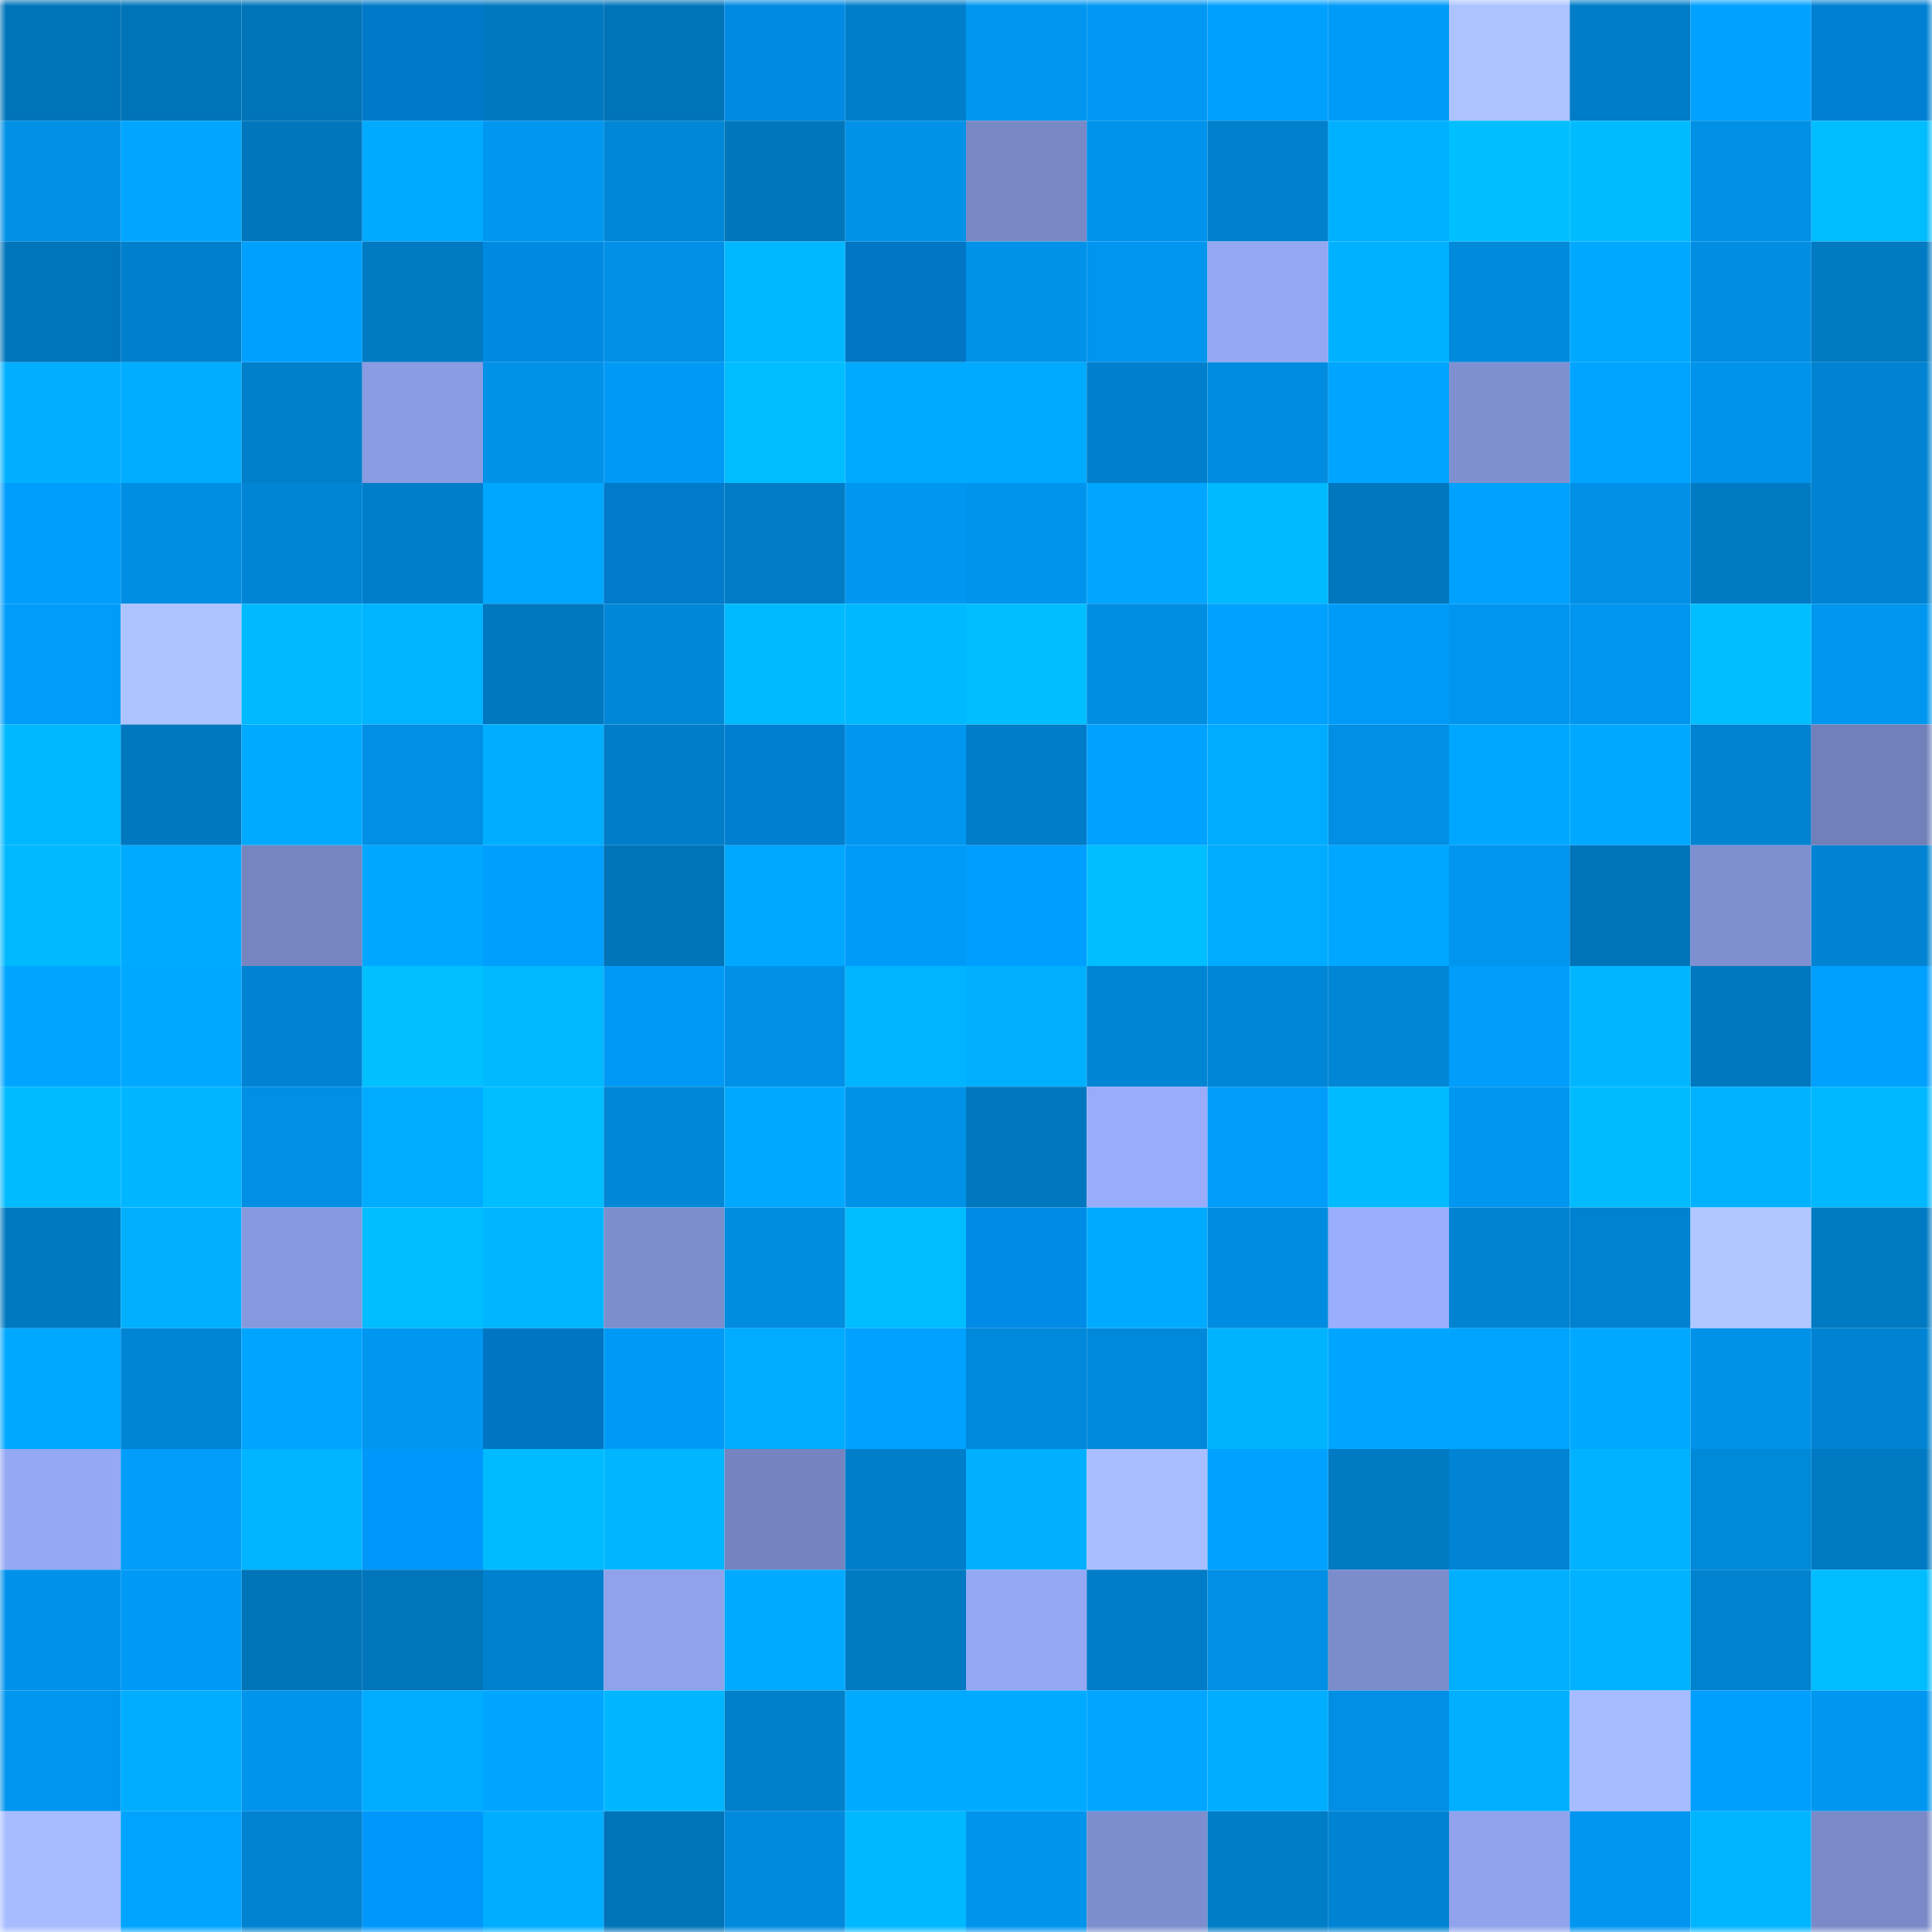 <svg viewBox="0 0 160 160" fill="none" role="img" xmlns="http://www.w3.org/2000/svg" width="240" height="240" name="ens%2Ckai4ngel.eth"><mask id="1496413266" mask-type="alpha" maskUnits="userSpaceOnUse" x="0" y="0" width="160" height="160"><rect width="160" height="160" fill="#FFFFFF"></rect></mask><g mask="url(#1496413266)"><rect x="0" y="0" width="10" height="10" fill="#0074b9"></rect><rect x="10" y="0" width="10" height="10" fill="#0074b9"></rect><rect x="20" y="0" width="10" height="10" fill="#0074b9"></rect><rect x="30" y="0" width="10" height="10" fill="#0079c8"></rect><rect x="40" y="0" width="10" height="10" fill="#0078c0"></rect><rect x="50" y="0" width="10" height="10" fill="#0074b9"></rect><rect x="60" y="0" width="10" height="10" fill="#008ae3"></rect><rect x="70" y="0" width="10" height="10" fill="#007eca"></rect><rect x="80" y="0" width="10" height="10" fill="#0096ef"></rect><rect x="90" y="0" width="10" height="10" fill="#0098f2"></rect><rect x="100" y="0" width="10" height="10" fill="#00a0ff"></rect><rect x="110" y="0" width="10" height="10" fill="#009bf8"></rect><rect x="120" y="0" width="10" height="10" fill="#acc3ff"></rect><rect x="130" y="0" width="10" height="10" fill="#007dc8"></rect><rect x="140" y="0" width="10" height="10" fill="#00a1ff"></rect><rect x="150" y="0" width="10" height="10" fill="#0080d3"></rect><rect x="0" y="10" width="10" height="10" fill="#0090e6"></rect><rect x="10" y="10" width="10" height="10" fill="#00a6ff"></rect><rect x="20" y="10" width="10" height="10" fill="#0077bd"></rect><rect x="30" y="10" width="10" height="10" fill="#00aaff"></rect><rect x="40" y="10" width="10" height="10" fill="#0097f0"></rect><rect x="50" y="10" width="10" height="10" fill="#0087d7"></rect><rect x="60" y="10" width="10" height="10" fill="#0076bc"></rect><rect x="70" y="10" width="10" height="10" fill="#0092e9"></rect><rect x="80" y="10" width="10" height="10" fill="#7989c6"></rect><rect x="90" y="10" width="10" height="10" fill="#0093eb"></rect><rect x="100" y="10" width="10" height="10" fill="#0080cd"></rect><rect x="110" y="10" width="10" height="10" fill="#00b1ff"></rect><rect x="120" y="10" width="10" height="10" fill="#00bfff"></rect><rect x="130" y="10" width="10" height="10" fill="#00bcff"></rect><rect x="140" y="10" width="10" height="10" fill="#0090e5"></rect><rect x="150" y="10" width="10" height="10" fill="#00bdff"></rect><rect x="0" y="20" width="10" height="10" fill="#0075bb"></rect><rect x="10" y="20" width="10" height="10" fill="#0080cc"></rect><rect x="20" y="20" width="10" height="10" fill="#00a0ff"></rect><rect x="30" y="20" width="10" height="10" fill="#007ac2"></rect><rect x="40" y="20" width="10" height="10" fill="#0089e2"></rect><rect x="50" y="20" width="10" height="10" fill="#0090e7"></rect><rect x="60" y="20" width="10" height="10" fill="#00b8ff"></rect><rect x="70" y="20" width="10" height="10" fill="#0076c4"></rect><rect x="80" y="20" width="10" height="10" fill="#0091e8"></rect><rect x="90" y="20" width="10" height="10" fill="#0095ef"></rect><rect x="100" y="20" width="10" height="10" fill="#93a7f2"></rect><rect x="110" y="20" width="10" height="10" fill="#00b1ff"></rect><rect x="120" y="20" width="10" height="10" fill="#008adc"></rect><rect x="130" y="20" width="10" height="10" fill="#00a9ff"></rect><rect x="140" y="20" width="10" height="10" fill="#008de2"></rect><rect x="150" y="20" width="10" height="10" fill="#007ac2"></rect><rect x="0" y="30" width="10" height="10" fill="#00afff"></rect><rect x="10" y="30" width="10" height="10" fill="#00adff"></rect><rect x="20" y="30" width="10" height="10" fill="#007fcb"></rect><rect x="30" y="30" width="10" height="10" fill="#8a9ce2"></rect><rect x="40" y="30" width="10" height="10" fill="#0091e8"></rect><rect x="50" y="30" width="10" height="10" fill="#009af6"></rect><rect x="60" y="30" width="10" height="10" fill="#00bdff"></rect><rect x="70" y="30" width="10" height="10" fill="#00aaff"></rect><rect x="80" y="30" width="10" height="10" fill="#00aaff"></rect><rect x="90" y="30" width="10" height="10" fill="#0080cc"></rect><rect x="100" y="30" width="10" height="10" fill="#008ce0"></rect><rect x="110" y="30" width="10" height="10" fill="#00a5ff"></rect><rect x="120" y="30" width="10" height="10" fill="#7f90d1"></rect><rect x="130" y="30" width="10" height="10" fill="#00a4ff"></rect><rect x="140" y="30" width="10" height="10" fill="#0093eb"></rect><rect x="150" y="30" width="10" height="10" fill="#0083d2"></rect><rect x="0" y="40" width="10" height="10" fill="#009efc"></rect><rect x="10" y="40" width="10" height="10" fill="#008ee3"></rect><rect x="20" y="40" width="10" height="10" fill="#0084d4"></rect><rect x="30" y="40" width="10" height="10" fill="#007eca"></rect><rect x="40" y="40" width="10" height="10" fill="#00a7ff"></rect><rect x="50" y="40" width="10" height="10" fill="#007aca"></rect><rect x="60" y="40" width="10" height="10" fill="#007cc6"></rect><rect x="70" y="40" width="10" height="10" fill="#0097f0"></rect><rect x="80" y="40" width="10" height="10" fill="#0094ed"></rect><rect x="90" y="40" width="10" height="10" fill="#00a6ff"></rect><rect x="100" y="40" width="10" height="10" fill="#00baff"></rect><rect x="110" y="40" width="10" height="10" fill="#0077be"></rect><rect x="120" y="40" width="10" height="10" fill="#00a1ff"></rect><rect x="130" y="40" width="10" height="10" fill="#0090e7"></rect><rect x="140" y="40" width="10" height="10" fill="#007ac3"></rect><rect x="150" y="40" width="10" height="10" fill="#0083d2"></rect><rect x="0" y="50" width="10" height="10" fill="#009cfa"></rect><rect x="10" y="50" width="10" height="10" fill="#acc3ff"></rect><rect x="20" y="50" width="10" height="10" fill="#00b9ff"></rect><rect x="30" y="50" width="10" height="10" fill="#00b4ff"></rect><rect x="40" y="50" width="10" height="10" fill="#0078c0"></rect><rect x="50" y="50" width="10" height="10" fill="#0087d7"></rect><rect x="60" y="50" width="10" height="10" fill="#00baff"></rect><rect x="70" y="50" width="10" height="10" fill="#00b8ff"></rect><rect x="80" y="50" width="10" height="10" fill="#00beff"></rect><rect x="90" y="50" width="10" height="10" fill="#008ee3"></rect><rect x="100" y="50" width="10" height="10" fill="#00a1ff"></rect><rect x="110" y="50" width="10" height="10" fill="#009bf8"></rect><rect x="120" y="50" width="10" height="10" fill="#0096f0"></rect><rect x="130" y="50" width="10" height="10" fill="#0095ef"></rect><rect x="140" y="50" width="10" height="10" fill="#00beff"></rect><rect x="150" y="50" width="10" height="10" fill="#0097f0"></rect><rect x="0" y="60" width="10" height="10" fill="#00b8ff"></rect><rect x="10" y="60" width="10" height="10" fill="#0078c0"></rect><rect x="20" y="60" width="10" height="10" fill="#00abff"></rect><rect x="30" y="60" width="10" height="10" fill="#008fe5"></rect><rect x="40" y="60" width="10" height="10" fill="#00aeff"></rect><rect x="50" y="60" width="10" height="10" fill="#007dc8"></rect><rect x="60" y="60" width="10" height="10" fill="#007ed0"></rect><rect x="70" y="60" width="10" height="10" fill="#0097f0"></rect><rect x="80" y="60" width="10" height="10" fill="#007dc8"></rect><rect x="90" y="60" width="10" height="10" fill="#00a1ff"></rect><rect x="100" y="60" width="10" height="10" fill="#00acff"></rect><rect x="110" y="60" width="10" height="10" fill="#008fe5"></rect><rect x="120" y="60" width="10" height="10" fill="#00a7ff"></rect><rect x="130" y="60" width="10" height="10" fill="#00a9ff"></rect><rect x="140" y="60" width="10" height="10" fill="#0083d1"></rect><rect x="150" y="60" width="10" height="10" fill="#7180b9"></rect><rect x="0" y="70" width="10" height="10" fill="#00b9ff"></rect><rect x="10" y="70" width="10" height="10" fill="#00abff"></rect><rect x="20" y="70" width="10" height="10" fill="#7585c0"></rect><rect x="30" y="70" width="10" height="10" fill="#00a7ff"></rect><rect x="40" y="70" width="10" height="10" fill="#009efd"></rect><rect x="50" y="70" width="10" height="10" fill="#0074b9"></rect><rect x="60" y="70" width="10" height="10" fill="#00a8ff"></rect><rect x="70" y="70" width="10" height="10" fill="#009bf8"></rect><rect x="80" y="70" width="10" height="10" fill="#009fff"></rect><rect x="90" y="70" width="10" height="10" fill="#00beff"></rect><rect x="100" y="70" width="10" height="10" fill="#00acff"></rect><rect x="110" y="70" width="10" height="10" fill="#00a7ff"></rect><rect x="120" y="70" width="10" height="10" fill="#0095ef"></rect><rect x="130" y="70" width="10" height="10" fill="#0074b9"></rect><rect x="140" y="70" width="10" height="10" fill="#7f90d1"></rect><rect x="150" y="70" width="10" height="10" fill="#0083d2"></rect><rect x="0" y="80" width="10" height="10" fill="#00a5ff"></rect><rect x="10" y="80" width="10" height="10" fill="#00a9ff"></rect><rect x="20" y="80" width="10" height="10" fill="#0083d2"></rect><rect x="30" y="80" width="10" height="10" fill="#00c0ff"></rect><rect x="40" y="80" width="10" height="10" fill="#00b9ff"></rect><rect x="50" y="80" width="10" height="10" fill="#009af6"></rect><rect x="60" y="80" width="10" height="10" fill="#0090e7"></rect><rect x="70" y="80" width="10" height="10" fill="#00b4ff"></rect><rect x="80" y="80" width="10" height="10" fill="#00b0ff"></rect><rect x="90" y="80" width="10" height="10" fill="#0084d4"></rect><rect x="100" y="80" width="10" height="10" fill="#0086d6"></rect><rect x="110" y="80" width="10" height="10" fill="#0086d5"></rect><rect x="120" y="80" width="10" height="10" fill="#009dfb"></rect><rect x="130" y="80" width="10" height="10" fill="#00b7ff"></rect><rect x="140" y="80" width="10" height="10" fill="#0078bf"></rect><rect x="150" y="80" width="10" height="10" fill="#00a0ff"></rect><rect x="0" y="90" width="10" height="10" fill="#00bbff"></rect><rect x="10" y="90" width="10" height="10" fill="#00b7ff"></rect><rect x="20" y="90" width="10" height="10" fill="#008fe5"></rect><rect x="30" y="90" width="10" height="10" fill="#00acff"></rect><rect x="40" y="90" width="10" height="10" fill="#00beff"></rect><rect x="50" y="90" width="10" height="10" fill="#0087d7"></rect><rect x="60" y="90" width="10" height="10" fill="#00a9ff"></rect><rect x="70" y="90" width="10" height="10" fill="#0092e9"></rect><rect x="80" y="90" width="10" height="10" fill="#0077be"></rect><rect x="90" y="90" width="10" height="10" fill="#98acfa"></rect><rect x="100" y="90" width="10" height="10" fill="#009dfb"></rect><rect x="110" y="90" width="10" height="10" fill="#00bbff"></rect><rect x="120" y="90" width="10" height="10" fill="#0097f0"></rect><rect x="130" y="90" width="10" height="10" fill="#00bcff"></rect><rect x="140" y="90" width="10" height="10" fill="#00b2ff"></rect><rect x="150" y="90" width="10" height="10" fill="#00b8ff"></rect><rect x="0" y="100" width="10" height="10" fill="#0079c1"></rect><rect x="10" y="100" width="10" height="10" fill="#00b0ff"></rect><rect x="20" y="100" width="10" height="10" fill="#8799de"></rect><rect x="30" y="100" width="10" height="10" fill="#00bdff"></rect><rect x="40" y="100" width="10" height="10" fill="#00b6ff"></rect><rect x="50" y="100" width="10" height="10" fill="#7d8ece"></rect><rect x="60" y="100" width="10" height="10" fill="#008cdf"></rect><rect x="70" y="100" width="10" height="10" fill="#00bdff"></rect><rect x="80" y="100" width="10" height="10" fill="#008be6"></rect><rect x="90" y="100" width="10" height="10" fill="#00abff"></rect><rect x="100" y="100" width="10" height="10" fill="#008de1"></rect><rect x="110" y="100" width="10" height="10" fill="#99aefc"></rect><rect x="120" y="100" width="10" height="10" fill="#0084d2"></rect><rect x="130" y="100" width="10" height="10" fill="#0082d0"></rect><rect x="140" y="100" width="10" height="10" fill="#b0c8ff"></rect><rect x="150" y="100" width="10" height="10" fill="#007ac2"></rect><rect x="0" y="110" width="10" height="10" fill="#00a8ff"></rect><rect x="10" y="110" width="10" height="10" fill="#0084d4"></rect><rect x="20" y="110" width="10" height="10" fill="#00a5ff"></rect><rect x="30" y="110" width="10" height="10" fill="#0097f0"></rect><rect x="40" y="110" width="10" height="10" fill="#0076c3"></rect><rect x="50" y="110" width="10" height="10" fill="#009af6"></rect><rect x="60" y="110" width="10" height="10" fill="#00acff"></rect><rect x="70" y="110" width="10" height="10" fill="#00a1ff"></rect><rect x="80" y="110" width="10" height="10" fill="#0089da"></rect><rect x="90" y="110" width="10" height="10" fill="#0089db"></rect><rect x="100" y="110" width="10" height="10" fill="#00b3ff"></rect><rect x="110" y="110" width="10" height="10" fill="#00a5ff"></rect><rect x="120" y="110" width="10" height="10" fill="#00a4ff"></rect><rect x="130" y="110" width="10" height="10" fill="#00a9ff"></rect><rect x="140" y="110" width="10" height="10" fill="#0091e8"></rect><rect x="150" y="110" width="10" height="10" fill="#0083d2"></rect><rect x="0" y="120" width="10" height="10" fill="#94a8f4"></rect><rect x="10" y="120" width="10" height="10" fill="#009dfa"></rect><rect x="20" y="120" width="10" height="10" fill="#00b4ff"></rect><rect x="30" y="120" width="10" height="10" fill="#0097fa"></rect><rect x="40" y="120" width="10" height="10" fill="#00bbff"></rect><rect x="50" y="120" width="10" height="10" fill="#00b7ff"></rect><rect x="60" y="120" width="10" height="10" fill="#7584c0"></rect><rect x="70" y="120" width="10" height="10" fill="#007eca"></rect><rect x="80" y="120" width="10" height="10" fill="#00b0ff"></rect><rect x="90" y="120" width="10" height="10" fill="#a8beff"></rect><rect x="100" y="120" width="10" height="10" fill="#00a1ff"></rect><rect x="110" y="120" width="10" height="10" fill="#007ac2"></rect><rect x="120" y="120" width="10" height="10" fill="#0084d3"></rect><rect x="130" y="120" width="10" height="10" fill="#00b2ff"></rect><rect x="140" y="120" width="10" height="10" fill="#0088d9"></rect><rect x="150" y="120" width="10" height="10" fill="#007ac2"></rect><rect x="0" y="130" width="10" height="10" fill="#0092ea"></rect><rect x="10" y="130" width="10" height="10" fill="#009af6"></rect><rect x="20" y="130" width="10" height="10" fill="#0074b9"></rect><rect x="30" y="130" width="10" height="10" fill="#0075ba"></rect><rect x="40" y="130" width="10" height="10" fill="#0081ce"></rect><rect x="50" y="130" width="10" height="10" fill="#8fa2eb"></rect><rect x="60" y="130" width="10" height="10" fill="#00abff"></rect><rect x="70" y="130" width="10" height="10" fill="#007ac2"></rect><rect x="80" y="130" width="10" height="10" fill="#94a8f4"></rect><rect x="90" y="130" width="10" height="10" fill="#007dc8"></rect><rect x="100" y="130" width="10" height="10" fill="#008fe4"></rect><rect x="110" y="130" width="10" height="10" fill="#7c8dcc"></rect><rect x="120" y="130" width="10" height="10" fill="#00b0ff"></rect><rect x="130" y="130" width="10" height="10" fill="#00b2ff"></rect><rect x="140" y="130" width="10" height="10" fill="#0082cf"></rect><rect x="150" y="130" width="10" height="10" fill="#00bdff"></rect><rect x="0" y="140" width="10" height="10" fill="#0095ee"></rect><rect x="10" y="140" width="10" height="10" fill="#00adff"></rect><rect x="20" y="140" width="10" height="10" fill="#0094ec"></rect><rect x="30" y="140" width="10" height="10" fill="#00acff"></rect><rect x="40" y="140" width="10" height="10" fill="#00a5ff"></rect><rect x="50" y="140" width="10" height="10" fill="#00b7ff"></rect><rect x="60" y="140" width="10" height="10" fill="#007fca"></rect><rect x="70" y="140" width="10" height="10" fill="#00aaff"></rect><rect x="80" y="140" width="10" height="10" fill="#00aaff"></rect><rect x="90" y="140" width="10" height="10" fill="#00a6ff"></rect><rect x="100" y="140" width="10" height="10" fill="#00adff"></rect><rect x="110" y="140" width="10" height="10" fill="#008fe5"></rect><rect x="120" y="140" width="10" height="10" fill="#00b0ff"></rect><rect x="130" y="140" width="10" height="10" fill="#a6bcff"></rect><rect x="140" y="140" width="10" height="10" fill="#009ffe"></rect><rect x="150" y="140" width="10" height="10" fill="#0097f0"></rect><rect x="0" y="150" width="10" height="10" fill="#a6bcff"></rect><rect x="10" y="150" width="10" height="10" fill="#00a4ff"></rect><rect x="20" y="150" width="10" height="10" fill="#0082d0"></rect><rect x="30" y="150" width="10" height="10" fill="#0097fa"></rect><rect x="40" y="150" width="10" height="10" fill="#00aeff"></rect><rect x="50" y="150" width="10" height="10" fill="#0074b9"></rect><rect x="60" y="150" width="10" height="10" fill="#008add"></rect><rect x="70" y="150" width="10" height="10" fill="#00b8ff"></rect><rect x="80" y="150" width="10" height="10" fill="#0094ed"></rect><rect x="90" y="150" width="10" height="10" fill="#7d8ece"></rect><rect x="100" y="150" width="10" height="10" fill="#007dc7"></rect><rect x="110" y="150" width="10" height="10" fill="#0083d2"></rect><rect x="120" y="150" width="10" height="10" fill="#90a3ec"></rect><rect x="130" y="150" width="10" height="10" fill="#0095ef"></rect><rect x="140" y="150" width="10" height="10" fill="#00b5ff"></rect><rect x="150" y="150" width="10" height="10" fill="#7a8ac8"></rect></g></svg>